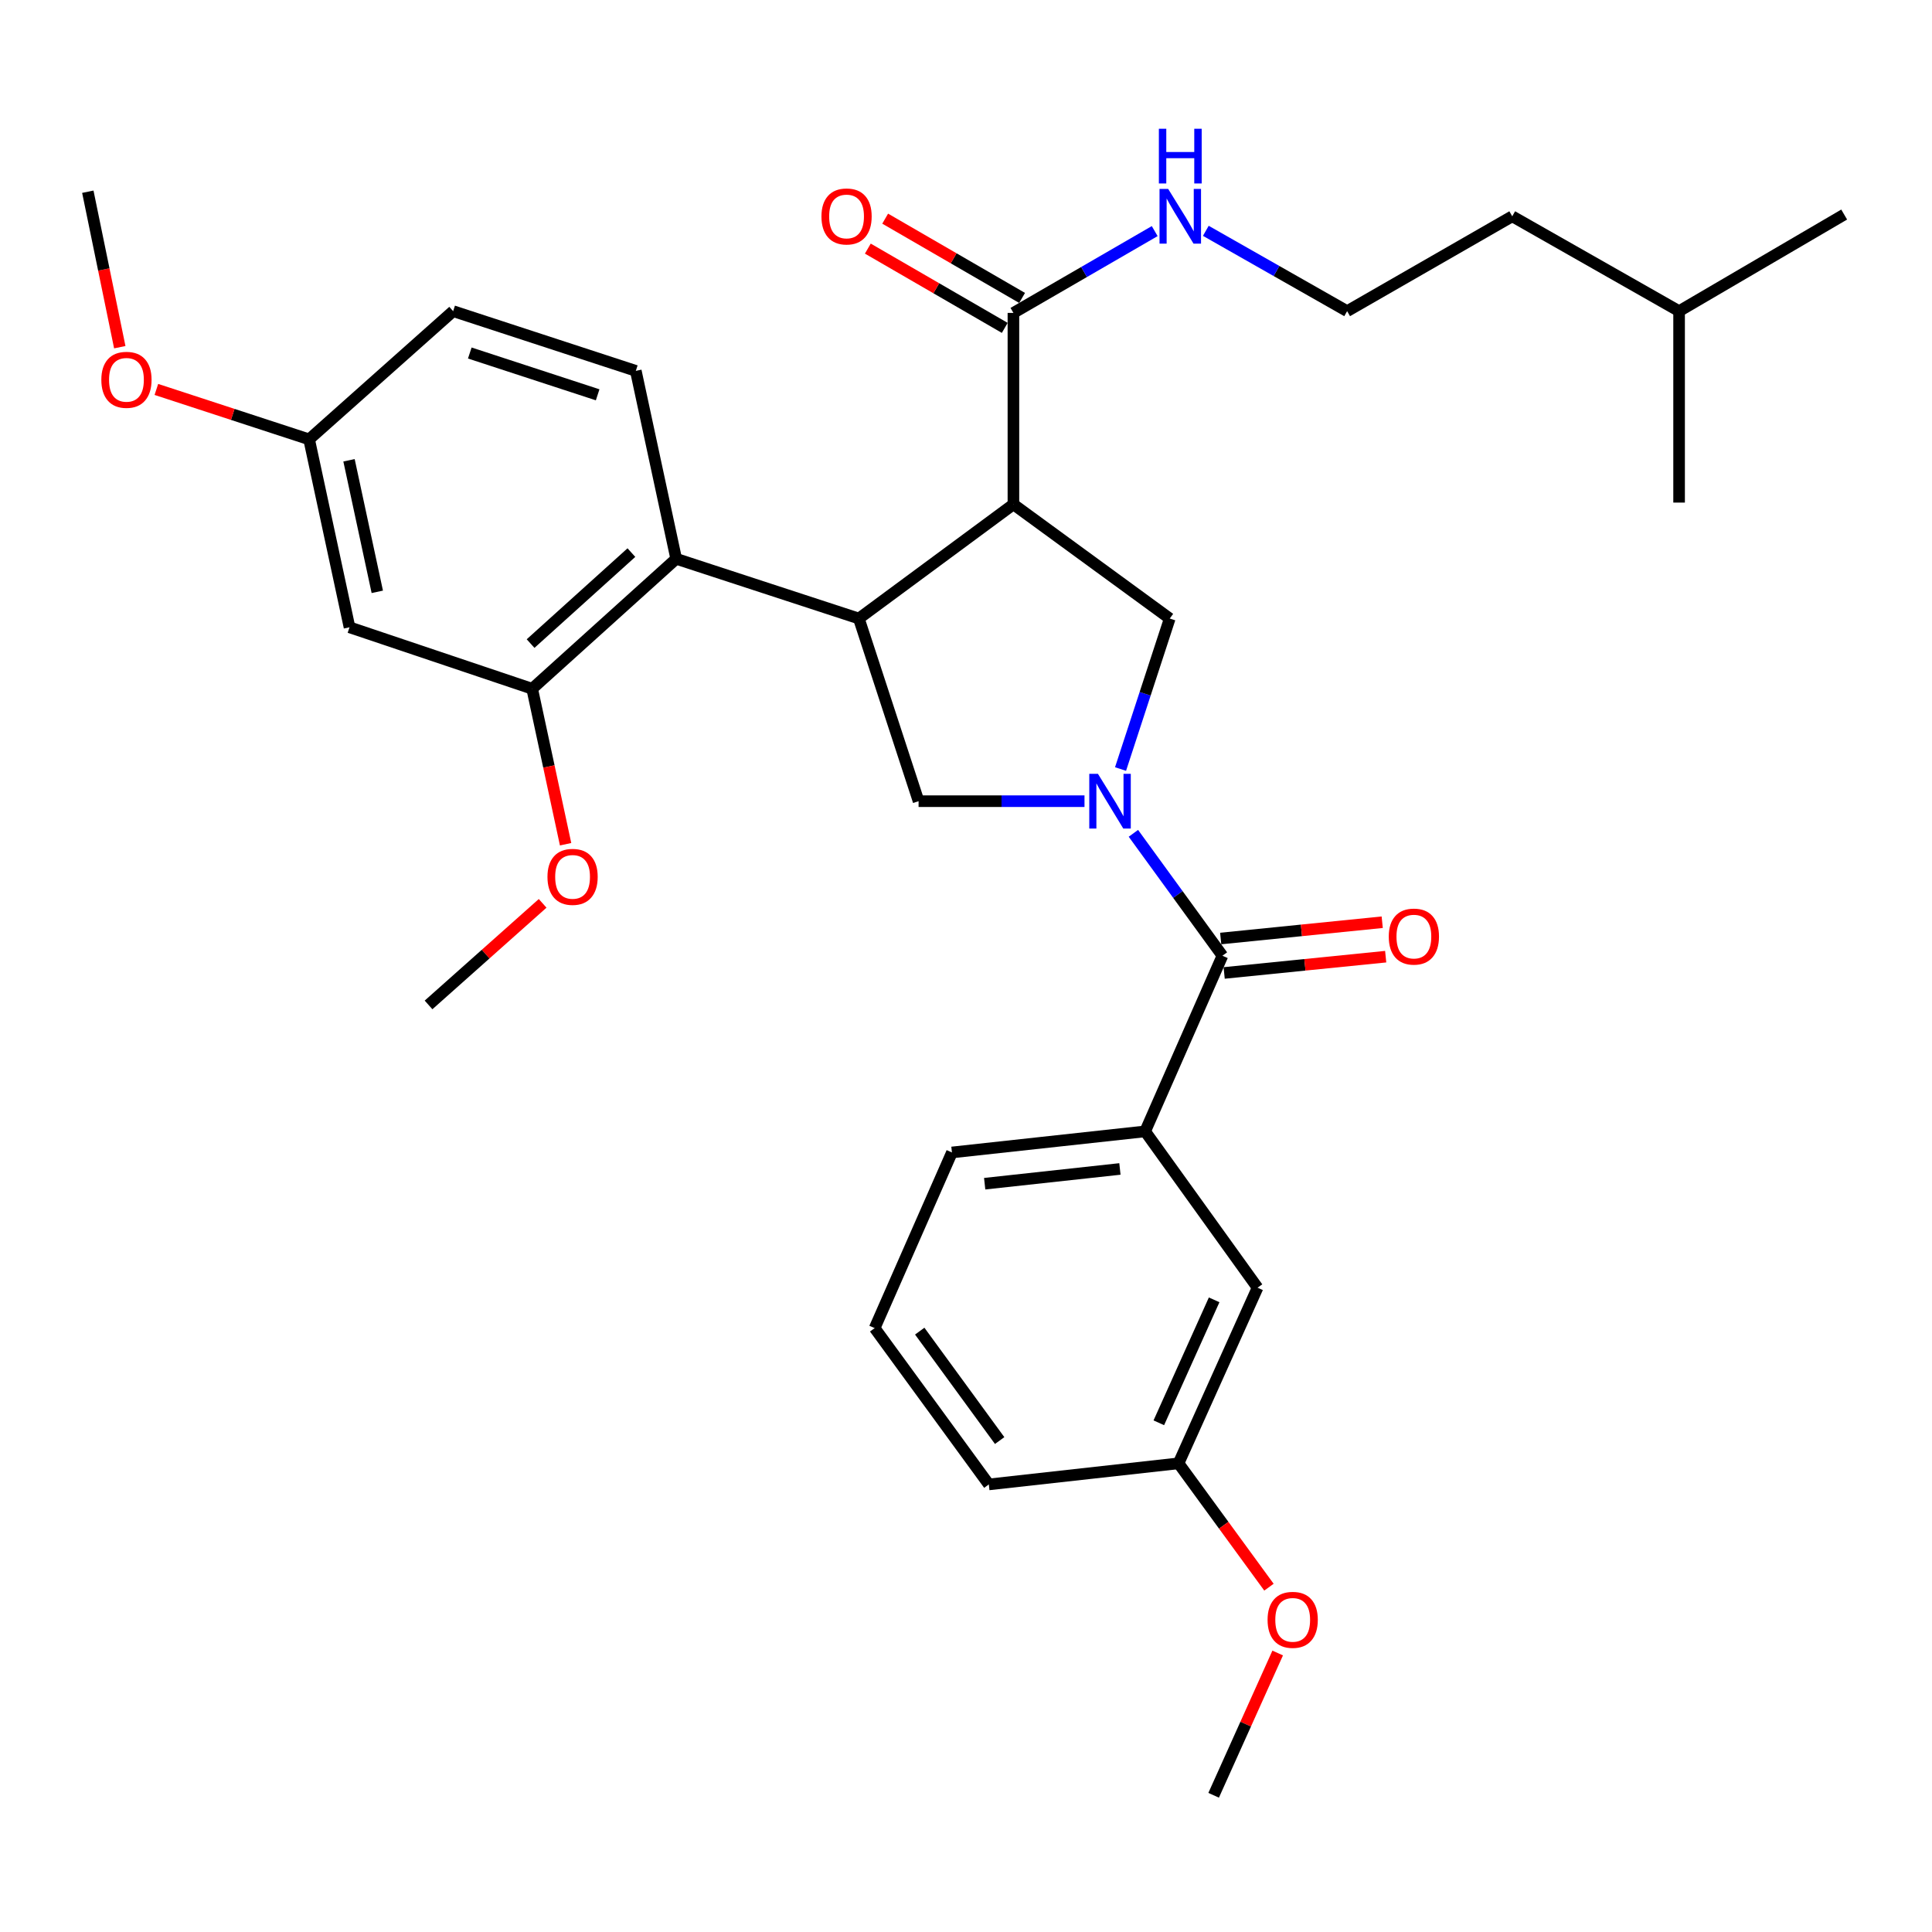 <?xml version='1.0' encoding='iso-8859-1'?>
<svg version='1.1' baseProfile='full'
              xmlns='http://www.w3.org/2000/svg'
                      xmlns:rdkit='http://www.rdkit.org/xml'
                      xmlns:xlink='http://www.w3.org/1999/xlink'
                  xml:space='preserve'
width='1000px' height='1000px' viewBox='0 0 1000 1000'>
<!-- END OF HEADER -->
<rect style='opacity:1.0;fill:#FFFFFF;stroke:none' width='1000' height='1000' x='0' y='0'> </rect>
<path class='bond-0' d='M 452.722,687.423 L 511.815,768.333' style='fill:none;fill-rule:evenodd;stroke:#000000;stroke-width:6px;stroke-linecap:butt;stroke-linejoin:miter;stroke-opacity:1' />
<path class='bond-0' d='M 476.054,688.993 L 517.419,745.63' style='fill:none;fill-rule:evenodd;stroke:#000000;stroke-width:6px;stroke-linecap:butt;stroke-linejoin:miter;stroke-opacity:1' />
<path class='bond-1' d='M 452.722,687.423 L 492.724,596.51' style='fill:none;fill-rule:evenodd;stroke:#000000;stroke-width:6px;stroke-linecap:butt;stroke-linejoin:miter;stroke-opacity:1' />
<path class='bond-2' d='M 561.333,414.694 L 518.394,414.694' style='fill:none;fill-rule:evenodd;stroke:#0000FF;stroke-width:6px;stroke-linecap:butt;stroke-linejoin:miter;stroke-opacity:1' />
<path class='bond-2' d='M 518.394,414.694 L 475.455,414.694' style='fill:none;fill-rule:evenodd;stroke:#000000;stroke-width:6px;stroke-linecap:butt;stroke-linejoin:miter;stroke-opacity:1' />
<path class='bond-3' d='M 586.646,431.326 L 609.687,463.007' style='fill:none;fill-rule:evenodd;stroke:#0000FF;stroke-width:6px;stroke-linecap:butt;stroke-linejoin:miter;stroke-opacity:1' />
<path class='bond-3' d='M 609.687,463.007 L 632.727,494.688' style='fill:none;fill-rule:evenodd;stroke:#000000;stroke-width:6px;stroke-linecap:butt;stroke-linejoin:miter;stroke-opacity:1' />
<path class='bond-4' d='M 579.991,398.047 L 592.723,359.097' style='fill:none;fill-rule:evenodd;stroke:#0000FF;stroke-width:6px;stroke-linecap:butt;stroke-linejoin:miter;stroke-opacity:1' />
<path class='bond-4' d='M 592.723,359.097 L 605.455,320.148' style='fill:none;fill-rule:evenodd;stroke:#000000;stroke-width:6px;stroke-linecap:butt;stroke-linejoin:miter;stroke-opacity:1' />
<path class='bond-5' d='M 633.626,503.601 L 675.428,499.385' style='fill:none;fill-rule:evenodd;stroke:#000000;stroke-width:6px;stroke-linecap:butt;stroke-linejoin:miter;stroke-opacity:1' />
<path class='bond-5' d='M 675.428,499.385 L 717.23,495.17' style='fill:none;fill-rule:evenodd;stroke:#FF0000;stroke-width:6px;stroke-linecap:butt;stroke-linejoin:miter;stroke-opacity:1' />
<path class='bond-5' d='M 631.828,485.775 L 673.63,481.56' style='fill:none;fill-rule:evenodd;stroke:#000000;stroke-width:6px;stroke-linecap:butt;stroke-linejoin:miter;stroke-opacity:1' />
<path class='bond-5' d='M 673.63,481.56 L 715.433,477.344' style='fill:none;fill-rule:evenodd;stroke:#FF0000;stroke-width:6px;stroke-linecap:butt;stroke-linejoin:miter;stroke-opacity:1' />
<path class='bond-6' d='M 632.727,494.688 L 592.725,585.601' style='fill:none;fill-rule:evenodd;stroke:#000000;stroke-width:6px;stroke-linecap:butt;stroke-linejoin:miter;stroke-opacity:1' />
<path class='bond-7' d='M 492.724,596.51 L 592.725,585.601' style='fill:none;fill-rule:evenodd;stroke:#000000;stroke-width:6px;stroke-linecap:butt;stroke-linejoin:miter;stroke-opacity:1' />
<path class='bond-7' d='M 509.667,612.684 L 579.667,605.048' style='fill:none;fill-rule:evenodd;stroke:#000000;stroke-width:6px;stroke-linecap:butt;stroke-linejoin:miter;stroke-opacity:1' />
<path class='bond-8' d='M 592.725,585.601 L 650.911,666.511' style='fill:none;fill-rule:evenodd;stroke:#000000;stroke-width:6px;stroke-linecap:butt;stroke-linejoin:miter;stroke-opacity:1' />
<path class='bond-9' d='M 475.455,414.694 L 444.54,320.148' style='fill:none;fill-rule:evenodd;stroke:#000000;stroke-width:6px;stroke-linecap:butt;stroke-linejoin:miter;stroke-opacity:1' />
<path class='bond-10' d='M 605.455,320.148 L 524.545,261.055' style='fill:none;fill-rule:evenodd;stroke:#000000;stroke-width:6px;stroke-linecap:butt;stroke-linejoin:miter;stroke-opacity:1' />
<path class='bond-11' d='M 524.545,261.055 L 524.545,161.961' style='fill:none;fill-rule:evenodd;stroke:#000000;stroke-width:6px;stroke-linecap:butt;stroke-linejoin:miter;stroke-opacity:1' />
<path class='bond-12' d='M 524.545,261.055 L 444.54,320.148' style='fill:none;fill-rule:evenodd;stroke:#000000;stroke-width:6px;stroke-linecap:butt;stroke-linejoin:miter;stroke-opacity:1' />
<path class='bond-13' d='M 444.54,320.148 L 349.994,289.233' style='fill:none;fill-rule:evenodd;stroke:#000000;stroke-width:6px;stroke-linecap:butt;stroke-linejoin:miter;stroke-opacity:1' />
<path class='bond-14' d='M 697.274,161.055 L 782.732,111.955' style='fill:none;fill-rule:evenodd;stroke:#000000;stroke-width:6px;stroke-linecap:butt;stroke-linejoin:miter;stroke-opacity:1' />
<path class='bond-15' d='M 697.274,161.055 L 660.703,140.264' style='fill:none;fill-rule:evenodd;stroke:#000000;stroke-width:6px;stroke-linecap:butt;stroke-linejoin:miter;stroke-opacity:1' />
<path class='bond-15' d='M 660.703,140.264 L 624.133,119.473' style='fill:none;fill-rule:evenodd;stroke:#0000FF;stroke-width:6px;stroke-linecap:butt;stroke-linejoin:miter;stroke-opacity:1' />
<path class='bond-16' d='M 524.545,161.961 L 561.109,140.789' style='fill:none;fill-rule:evenodd;stroke:#000000;stroke-width:6px;stroke-linecap:butt;stroke-linejoin:miter;stroke-opacity:1' />
<path class='bond-16' d='M 561.109,140.789 L 597.674,119.618' style='fill:none;fill-rule:evenodd;stroke:#0000FF;stroke-width:6px;stroke-linecap:butt;stroke-linejoin:miter;stroke-opacity:1' />
<path class='bond-17' d='M 529.033,154.208 L 493.599,133.691' style='fill:none;fill-rule:evenodd;stroke:#000000;stroke-width:6px;stroke-linecap:butt;stroke-linejoin:miter;stroke-opacity:1' />
<path class='bond-17' d='M 493.599,133.691 L 458.164,113.175' style='fill:none;fill-rule:evenodd;stroke:#FF0000;stroke-width:6px;stroke-linecap:butt;stroke-linejoin:miter;stroke-opacity:1' />
<path class='bond-17' d='M 520.056,169.713 L 484.621,149.196' style='fill:none;fill-rule:evenodd;stroke:#000000;stroke-width:6px;stroke-linecap:butt;stroke-linejoin:miter;stroke-opacity:1' />
<path class='bond-17' d='M 484.621,149.196 L 449.187,128.679' style='fill:none;fill-rule:evenodd;stroke:#FF0000;stroke-width:6px;stroke-linecap:butt;stroke-linejoin:miter;stroke-opacity:1' />
<path class='bond-18' d='M 869.097,161.055 L 782.732,111.955' style='fill:none;fill-rule:evenodd;stroke:#000000;stroke-width:6px;stroke-linecap:butt;stroke-linejoin:miter;stroke-opacity:1' />
<path class='bond-19' d='M 869.097,161.055 L 869.097,260.139' style='fill:none;fill-rule:evenodd;stroke:#000000;stroke-width:6px;stroke-linecap:butt;stroke-linejoin:miter;stroke-opacity:1' />
<path class='bond-20' d='M 869.097,161.055 L 954.545,111.05' style='fill:none;fill-rule:evenodd;stroke:#000000;stroke-width:6px;stroke-linecap:butt;stroke-linejoin:miter;stroke-opacity:1' />
<path class='bond-21' d='M 180.908,324.686 L 159.997,227.413' style='fill:none;fill-rule:evenodd;stroke:#000000;stroke-width:6px;stroke-linecap:butt;stroke-linejoin:miter;stroke-opacity:1' />
<path class='bond-21' d='M 195.287,306.33 L 180.649,238.239' style='fill:none;fill-rule:evenodd;stroke:#000000;stroke-width:6px;stroke-linecap:butt;stroke-linejoin:miter;stroke-opacity:1' />
<path class='bond-22' d='M 180.908,324.686 L 275.454,356.507' style='fill:none;fill-rule:evenodd;stroke:#000000;stroke-width:6px;stroke-linecap:butt;stroke-linejoin:miter;stroke-opacity:1' />
<path class='bond-23' d='M 275.454,356.507 L 349.994,289.233' style='fill:none;fill-rule:evenodd;stroke:#000000;stroke-width:6px;stroke-linecap:butt;stroke-linejoin:miter;stroke-opacity:1' />
<path class='bond-23' d='M 274.632,333.116 L 326.81,286.024' style='fill:none;fill-rule:evenodd;stroke:#000000;stroke-width:6px;stroke-linecap:butt;stroke-linejoin:miter;stroke-opacity:1' />
<path class='bond-24' d='M 275.454,356.507 L 284.104,396.74' style='fill:none;fill-rule:evenodd;stroke:#000000;stroke-width:6px;stroke-linecap:butt;stroke-linejoin:miter;stroke-opacity:1' />
<path class='bond-24' d='M 284.104,396.74 L 292.753,436.973' style='fill:none;fill-rule:evenodd;stroke:#FF0000;stroke-width:6px;stroke-linecap:butt;stroke-linejoin:miter;stroke-opacity:1' />
<path class='bond-25' d='M 349.994,289.233 L 329.093,191.96' style='fill:none;fill-rule:evenodd;stroke:#000000;stroke-width:6px;stroke-linecap:butt;stroke-linejoin:miter;stroke-opacity:1' />
<path class='bond-26' d='M 329.093,191.96 L 234.547,161.055' style='fill:none;fill-rule:evenodd;stroke:#000000;stroke-width:6px;stroke-linecap:butt;stroke-linejoin:miter;stroke-opacity:1' />
<path class='bond-26' d='M 309.344,204.353 L 243.162,182.72' style='fill:none;fill-rule:evenodd;stroke:#000000;stroke-width:6px;stroke-linecap:butt;stroke-linejoin:miter;stroke-opacity:1' />
<path class='bond-27' d='M 159.997,227.413 L 234.547,161.055' style='fill:none;fill-rule:evenodd;stroke:#000000;stroke-width:6px;stroke-linecap:butt;stroke-linejoin:miter;stroke-opacity:1' />
<path class='bond-28' d='M 159.997,227.413 L 120.467,214.492' style='fill:none;fill-rule:evenodd;stroke:#000000;stroke-width:6px;stroke-linecap:butt;stroke-linejoin:miter;stroke-opacity:1' />
<path class='bond-28' d='M 120.467,214.492 L 80.937,201.571' style='fill:none;fill-rule:evenodd;stroke:#FF0000;stroke-width:6px;stroke-linecap:butt;stroke-linejoin:miter;stroke-opacity:1' />
<path class='bond-29' d='M 280.871,467.575 L 251.344,493.862' style='fill:none;fill-rule:evenodd;stroke:#FF0000;stroke-width:6px;stroke-linecap:butt;stroke-linejoin:miter;stroke-opacity:1' />
<path class='bond-29' d='M 251.344,493.862 L 221.816,520.148' style='fill:none;fill-rule:evenodd;stroke:#000000;stroke-width:6px;stroke-linecap:butt;stroke-linejoin:miter;stroke-opacity:1' />
<path class='bond-30' d='M 61.997,179.706 L 53.726,139.47' style='fill:none;fill-rule:evenodd;stroke:#FF0000;stroke-width:6px;stroke-linecap:butt;stroke-linejoin:miter;stroke-opacity:1' />
<path class='bond-30' d='M 53.726,139.47 L 45.455,99.235' style='fill:none;fill-rule:evenodd;stroke:#000000;stroke-width:6px;stroke-linecap:butt;stroke-linejoin:miter;stroke-opacity:1' />
<path class='bond-31' d='M 650.911,666.511 L 610.003,757.424' style='fill:none;fill-rule:evenodd;stroke:#000000;stroke-width:6px;stroke-linecap:butt;stroke-linejoin:miter;stroke-opacity:1' />
<path class='bond-31' d='M 628.437,672.797 L 599.802,736.436' style='fill:none;fill-rule:evenodd;stroke:#000000;stroke-width:6px;stroke-linecap:butt;stroke-linejoin:miter;stroke-opacity:1' />
<path class='bond-32' d='M 511.815,768.333 L 610.003,757.424' style='fill:none;fill-rule:evenodd;stroke:#000000;stroke-width:6px;stroke-linecap:butt;stroke-linejoin:miter;stroke-opacity:1' />
<path class='bond-33' d='M 610.003,757.424 L 633.406,789.472' style='fill:none;fill-rule:evenodd;stroke:#000000;stroke-width:6px;stroke-linecap:butt;stroke-linejoin:miter;stroke-opacity:1' />
<path class='bond-33' d='M 633.406,789.472 L 656.809,821.519' style='fill:none;fill-rule:evenodd;stroke:#FF0000;stroke-width:6px;stroke-linecap:butt;stroke-linejoin:miter;stroke-opacity:1' />
<path class='bond-34' d='M 661.33,855.596 L 644.754,892.417' style='fill:none;fill-rule:evenodd;stroke:#FF0000;stroke-width:6px;stroke-linecap:butt;stroke-linejoin:miter;stroke-opacity:1' />
<path class='bond-34' d='M 644.754,892.417 L 628.178,929.237' style='fill:none;fill-rule:evenodd;stroke:#000000;stroke-width:6px;stroke-linecap:butt;stroke-linejoin:miter;stroke-opacity:1' />
<path  class='atom-1' d='M 568.29 400.534
L 577.57 415.534
Q 578.49 417.014, 579.97 419.694
Q 581.45 422.374, 581.53 422.534
L 581.53 400.534
L 585.29 400.534
L 585.29 428.854
L 581.41 428.854
L 571.45 412.454
Q 570.29 410.534, 569.05 408.334
Q 567.85 406.134, 567.49 405.454
L 567.49 428.854
L 563.81 428.854
L 563.81 400.534
L 568.29 400.534
' fill='#0000FF'/>
<path  class='atom-3' d='M 718.821 484.775
Q 718.821 477.975, 722.181 474.175
Q 725.541 470.375, 731.821 470.375
Q 738.101 470.375, 741.461 474.175
Q 744.821 477.975, 744.821 484.775
Q 744.821 491.655, 741.421 495.575
Q 738.021 499.455, 731.821 499.455
Q 725.581 499.455, 722.181 495.575
Q 718.821 491.695, 718.821 484.775
M 731.821 496.255
Q 736.141 496.255, 738.461 493.375
Q 740.821 490.455, 740.821 484.775
Q 740.821 479.215, 738.461 476.415
Q 736.141 473.575, 731.821 473.575
Q 727.501 473.575, 725.141 476.375
Q 722.821 479.175, 722.821 484.775
Q 722.821 490.495, 725.141 493.375
Q 727.501 496.255, 731.821 496.255
' fill='#FF0000'/>
<path  class='atom-12' d='M 604.649 97.795
L 613.929 112.795
Q 614.849 114.275, 616.329 116.955
Q 617.809 119.635, 617.889 119.795
L 617.889 97.795
L 621.649 97.795
L 621.649 126.115
L 617.769 126.115
L 607.809 109.715
Q 606.649 107.795, 605.409 105.595
Q 604.209 103.395, 603.849 102.715
L 603.849 126.115
L 600.169 126.115
L 600.169 97.795
L 604.649 97.795
' fill='#0000FF'/>
<path  class='atom-12' d='M 599.829 66.643
L 603.669 66.643
L 603.669 78.683
L 618.149 78.683
L 618.149 66.643
L 621.989 66.643
L 621.989 94.963
L 618.149 94.963
L 618.149 81.883
L 603.669 81.883
L 603.669 94.963
L 599.829 94.963
L 599.829 66.643
' fill='#0000FF'/>
<path  class='atom-13' d='M 425.18 112.035
Q 425.18 105.235, 428.54 101.435
Q 431.9 97.635, 438.18 97.635
Q 444.46 97.635, 447.82 101.435
Q 451.18 105.235, 451.18 112.035
Q 451.18 118.915, 447.78 122.835
Q 444.38 126.715, 438.18 126.715
Q 431.94 126.715, 428.54 122.835
Q 425.18 118.955, 425.18 112.035
M 438.18 123.515
Q 442.5 123.515, 444.82 120.635
Q 447.18 117.715, 447.18 112.035
Q 447.18 106.475, 444.82 103.675
Q 442.5 100.835, 438.18 100.835
Q 433.86 100.835, 431.5 103.635
Q 429.18 106.435, 429.18 112.035
Q 429.18 117.755, 431.5 120.635
Q 433.86 123.515, 438.18 123.515
' fill='#FF0000'/>
<path  class='atom-21' d='M 283.366 453.86
Q 283.366 447.06, 286.726 443.26
Q 290.086 439.46, 296.366 439.46
Q 302.646 439.46, 306.006 443.26
Q 309.366 447.06, 309.366 453.86
Q 309.366 460.74, 305.966 464.66
Q 302.566 468.54, 296.366 468.54
Q 290.126 468.54, 286.726 464.66
Q 283.366 460.78, 283.366 453.86
M 296.366 465.34
Q 300.686 465.34, 303.006 462.46
Q 305.366 459.54, 305.366 453.86
Q 305.366 448.3, 303.006 445.5
Q 300.686 442.66, 296.366 442.66
Q 292.046 442.66, 289.686 445.46
Q 287.366 448.26, 287.366 453.86
Q 287.366 459.58, 289.686 462.46
Q 292.046 465.34, 296.366 465.34
' fill='#FF0000'/>
<path  class='atom-22' d='M 52.451 196.588
Q 52.451 189.788, 55.811 185.988
Q 59.171 182.188, 65.451 182.188
Q 71.731 182.188, 75.091 185.988
Q 78.451 189.788, 78.451 196.588
Q 78.451 203.468, 75.051 207.388
Q 71.651 211.268, 65.451 211.268
Q 59.211 211.268, 55.811 207.388
Q 52.451 203.508, 52.451 196.588
M 65.451 208.068
Q 69.771 208.068, 72.091 205.188
Q 74.451 202.268, 74.451 196.588
Q 74.451 191.028, 72.091 188.228
Q 69.771 185.388, 65.451 185.388
Q 61.131 185.388, 58.771 188.188
Q 56.451 190.988, 56.451 196.588
Q 56.451 202.308, 58.771 205.188
Q 61.131 208.068, 65.451 208.068
' fill='#FF0000'/>
<path  class='atom-31' d='M 656.096 838.424
Q 656.096 831.624, 659.456 827.824
Q 662.816 824.024, 669.096 824.024
Q 675.376 824.024, 678.736 827.824
Q 682.096 831.624, 682.096 838.424
Q 682.096 845.304, 678.696 849.224
Q 675.296 853.104, 669.096 853.104
Q 662.856 853.104, 659.456 849.224
Q 656.096 845.344, 656.096 838.424
M 669.096 849.904
Q 673.416 849.904, 675.736 847.024
Q 678.096 844.104, 678.096 838.424
Q 678.096 832.864, 675.736 830.064
Q 673.416 827.224, 669.096 827.224
Q 664.776 827.224, 662.416 830.024
Q 660.096 832.824, 660.096 838.424
Q 660.096 844.144, 662.416 847.024
Q 664.776 849.904, 669.096 849.904
' fill='#FF0000'/>
</svg>

